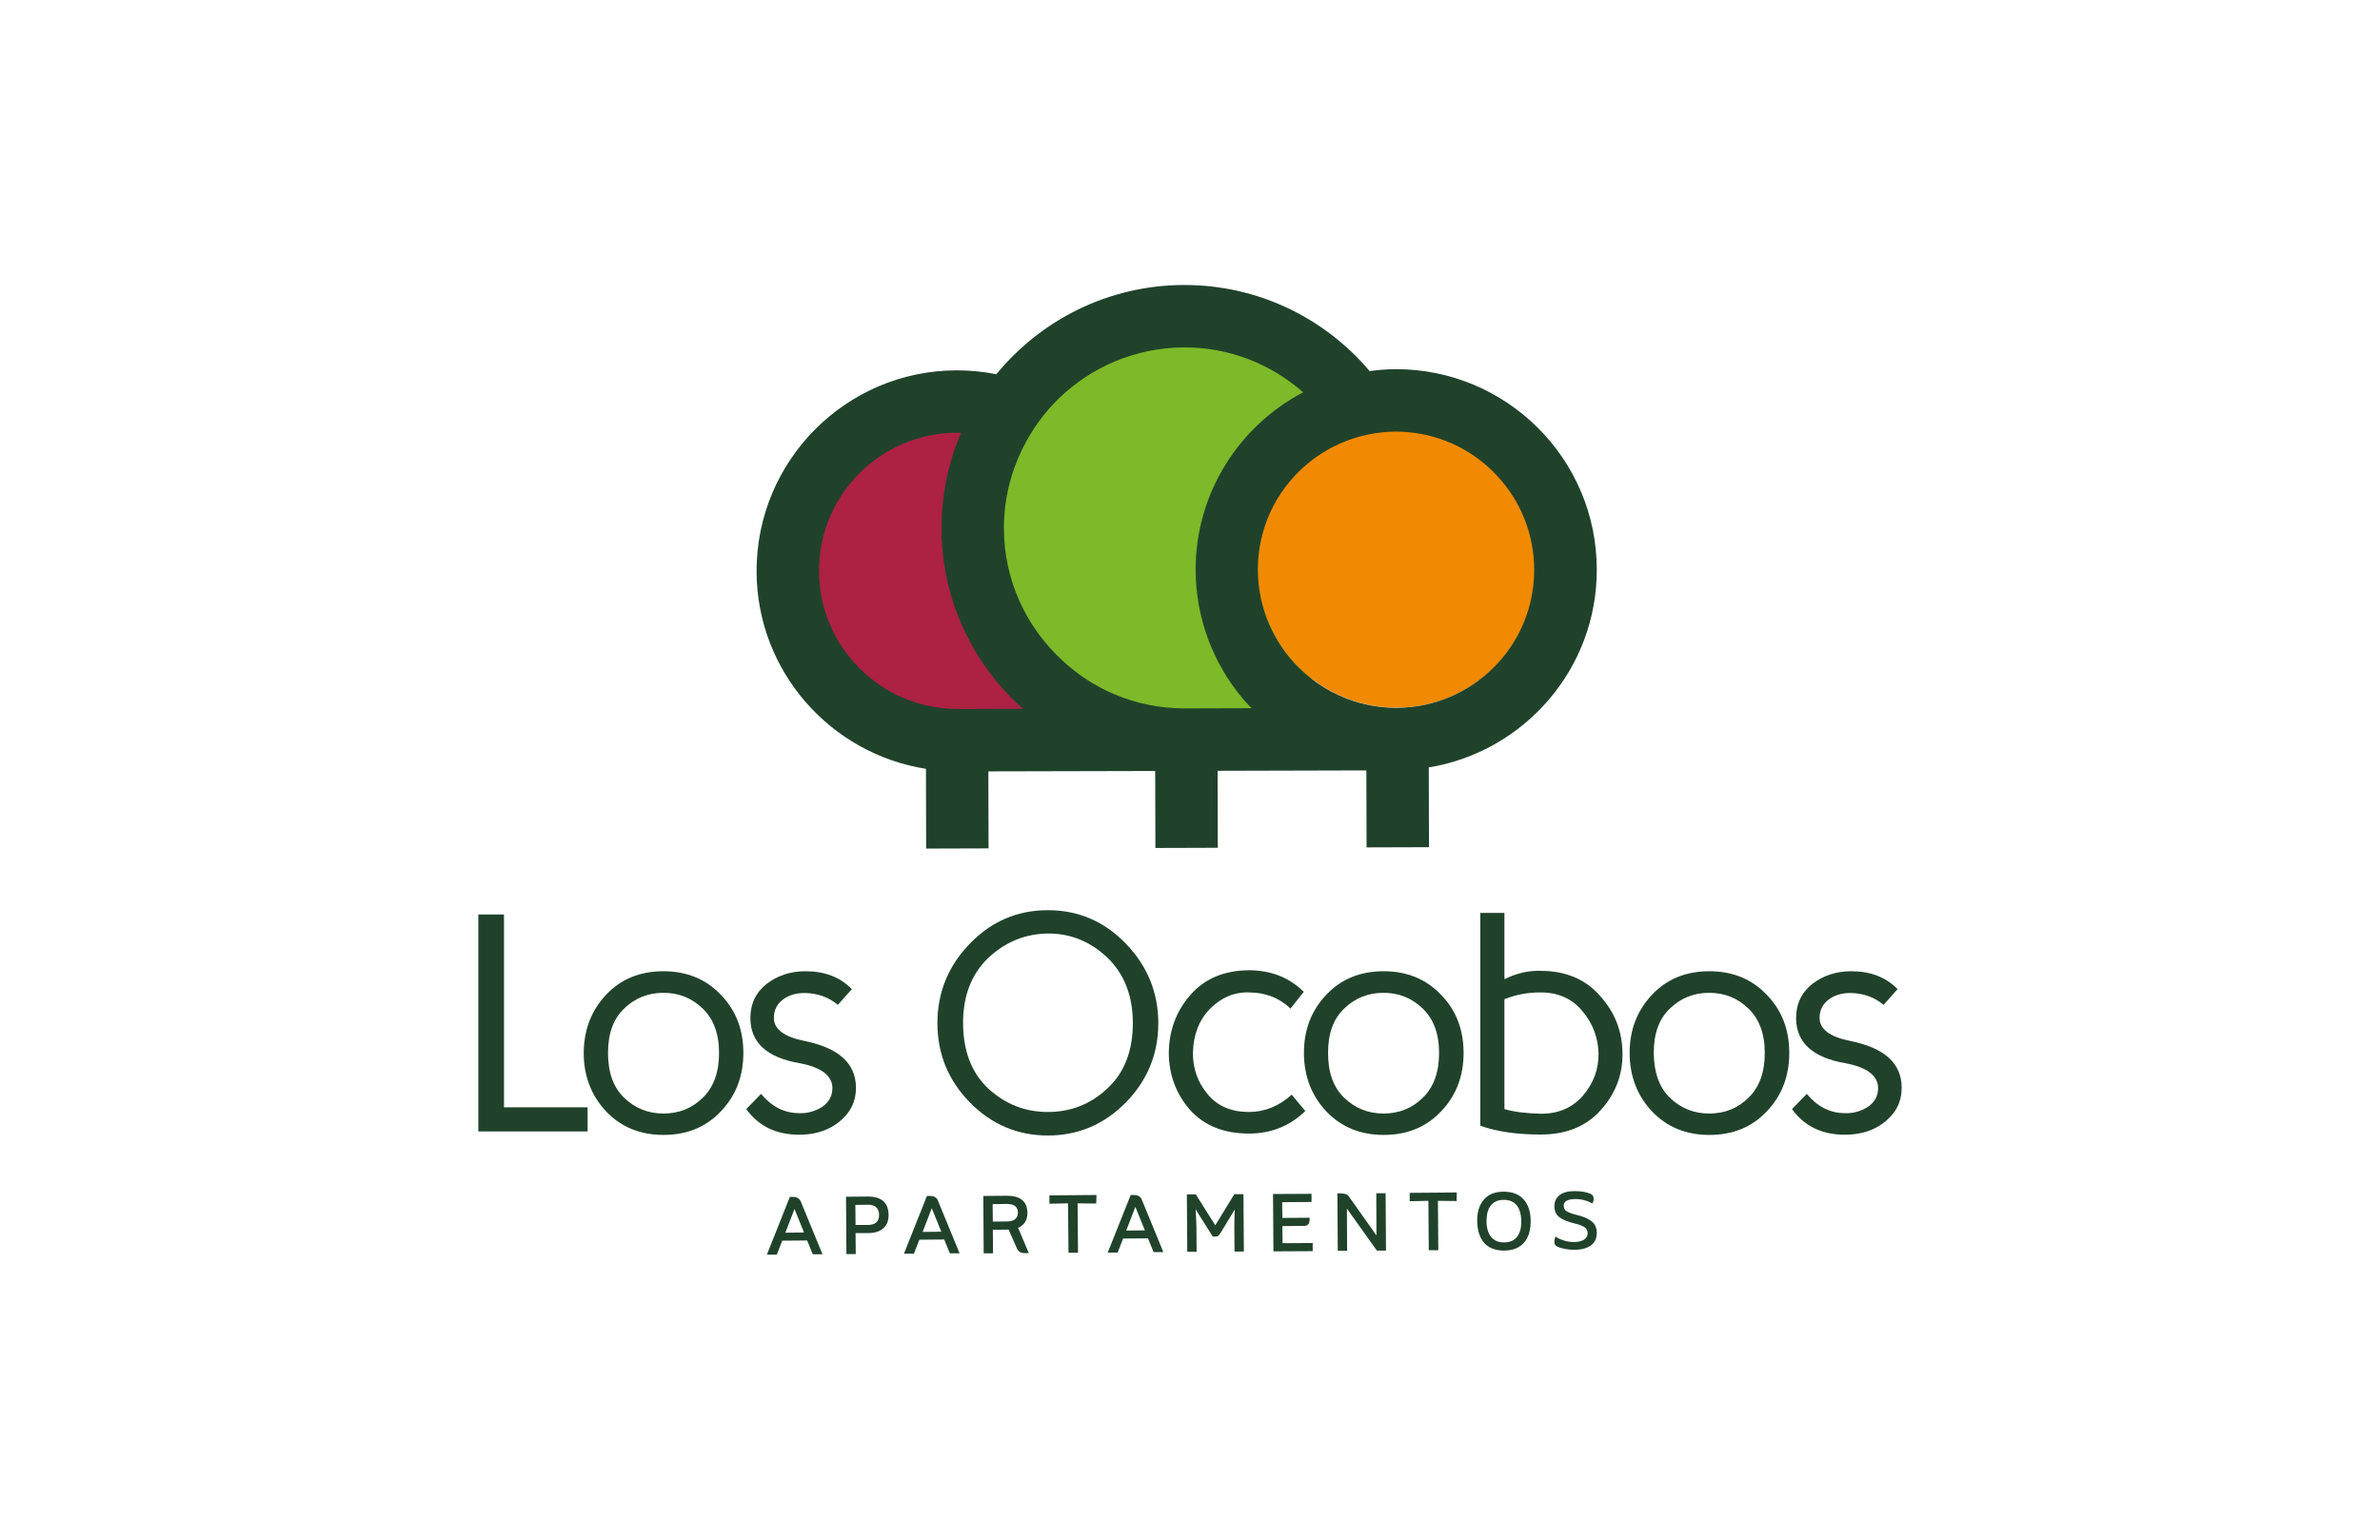<?xml version="1.0" encoding="utf-8"?>
<!-- Generator: Adobe Illustrator 24.0.1, SVG Export Plug-In . SVG Version: 6.00 Build 0)  -->
<svg version="1.1" id="Capa_1" xmlns="http://www.w3.org/2000/svg" xmlns:xlink="http://www.w3.org/1999/xlink" x="0px" y="0px"
	 viewBox="0 0 1224 792" style="enable-background:new 0 0 1224 792;" xml:space="preserve">
<style type="text/css">
	.st0{fill:#20422B;}
	.st1{fill:#AD2143;}
	.st2{fill:#7DB928;}
	.st3{fill:#F18A00;}
</style>
<g>
	<g>
		<path class="st0" d="M302.2,569.7v12.3H246V470.4h13.2v99.2H302.2z"/>
		<path class="st0" d="M311.7,511.7c7.6-8.1,17.5-12.1,29.5-12.1c11.9,0,21.8,4,29.5,12.1c7.8,8,11.6,18,11.6,29.9
			c0,11.9-3.8,22-11.6,30.1c-7.6,8.1-17.5,12.1-29.5,12.1c-11.9,0-21.8-4-29.5-12.1c-7.6-8.1-11.5-18.2-11.5-30.1
			C300.3,529.7,304.1,519.8,311.7,511.7z M321,564.7c5.6,5.4,12.4,8.1,20.2,8.1c8,0,14.7-2.7,20.2-8.1c5.6-5.4,8.4-13.1,8.4-23.1
			c0-9.9-2.9-17.5-8.4-22.8c-5.6-5.4-12.3-8.1-20.2-8.1c-7.8,0-14.7,2.7-20.2,8.1c-5.6,5.3-8.3,12.9-8.3,22.8
			C312.7,551.7,315.4,559.3,321,564.7z"/>
		<path class="st0" d="M440.2,559.6c0,5.3-1.6,9.9-4.8,13.7c-6.4,7.6-15.3,10.4-24.4,10.4c-11.9,0-21-4.5-27.2-13.2l7.6-7.8
			c5.4,6.5,11.9,9.9,19.6,9.9c4.3,0.2,8.3-1,11.8-3.2c3.5-2.4,5.3-5.6,5.3-9.9c-0.2-6.2-5.7-10.5-16.9-12.6
			c-16.7-2.9-25.2-10.5-25.3-23.1c0-7.5,2.9-13.4,8.4-17.7c5.6-4.3,12.3-6.5,19.9-6.5c9.9,0,17.8,3,23.9,9.2l-7.2,8.1
			c-4.5-3.8-10-5.9-16.7-6.1c-8.9-0.2-16.4,4.8-16.2,12.9c0,5.7,5.3,9.7,15.9,11.8C431.4,539.1,440.2,547,440.2,559.6z"/>
		<path class="st0" d="M538.9,468.2c15.6,0,29,5.7,40.1,17.2c11.1,11.5,16.7,25.2,16.7,40.9c0,15.8-5.6,29.5-16.7,40.8
			c-11.1,11.3-24.5,17-40.1,17c-15.6,0-29-5.7-40.1-17c-11.1-11.3-16.7-25-16.7-40.8c0-15.8,5.6-29.5,16.7-40.9
			C509.9,473.9,523.3,468.2,538.9,468.2z M508.2,559.9c8.8,8.1,19,12.1,30.7,12.1c11.8,0,22-4,30.6-12.1
			c8.8-8.1,13.1-19.4,13.1-33.6c0-14.2-4.5-25.5-13.2-33.8c-8.8-8.3-19-12.4-30.6-12.3c-11.6,0.2-21.8,4.3-30.6,12.6
			c-8.6,8.3-12.9,19.4-12.9,33.4C495.3,540.5,499.6,551.8,508.2,559.9z"/>
		<path class="st0" d="M663.7,518.8c-5.9-5.6-13.1-8.3-21.5-8.3c-7.6-0.2-14.3,2.7-20.1,8.6c-5.6,5.9-8.4,13.4-8.6,22.6
			c0,8.1,2.5,15.1,7.6,21.2c5.1,6.1,12.1,9.1,21.2,9.1c8.1,0,15.5-3,22-8.9l7,8.4c-8,7.8-17.7,11.6-29,11.6
			c-12.9,0-23.1-4.1-30.4-12.3c-7.2-8.3-10.8-18.2-10.8-29.5c0.2-11.3,3.8-21.2,11.1-29.5c7.3-8.4,17.4-12.6,30.1-12.7
			c11.3,0,20.7,3.7,28.2,11.1L663.7,518.8z"/>
		<path class="st0" d="M682.1,511.7c7.6-8.1,17.5-12.1,29.5-12.1c11.9,0,21.8,4,29.5,12.1c7.8,8,11.6,18,11.6,29.9
			c0,11.9-3.8,22-11.6,30.1c-7.6,8.1-17.5,12.1-29.5,12.1c-11.9,0-21.8-4-29.5-12.1c-7.6-8.1-11.5-18.2-11.5-30.1
			C670.6,529.7,674.4,519.8,682.1,511.7z M691.3,564.7c5.6,5.4,12.4,8.1,20.2,8.1c8,0,14.7-2.7,20.2-8.1c5.6-5.4,8.4-13.1,8.4-23.1
			c0-9.9-2.9-17.5-8.4-22.8c-5.6-5.4-12.3-8.1-20.2-8.1c-7.8,0-14.7,2.7-20.2,8.1c-5.6,5.3-8.3,12.9-8.3,22.8
			C683,551.7,685.7,559.3,691.3,564.7z"/>
		<path class="st0" d="M761.3,469.6h12.4v34.1c6.1-3,12.3-4.5,18.6-4.3c12.9,0,23.1,4.3,30.6,12.9c7.6,8.4,11.5,18.3,11.5,29.6
			c0.2,11.1-3.7,20.9-11.3,29.3c-7.5,8.3-17.8,12.4-30.7,12.4c-11.9,0-22.3-1.4-31.1-4.5V469.6z M814.1,563.6
			c5.4-6.4,8.1-13.5,8-21.7c-0.2-8.1-2.9-15.4-8.3-21.8c-5.3-6.4-12.4-9.6-21.5-9.6c-6.5,0-12.7,1.1-18.6,3.5v56.5
			c4.6,1.4,10.8,2.2,18.6,2.4C801.4,573,808.7,569.8,814.1,563.6z"/>
		<path class="st0" d="M849.6,511.7c7.6-8.1,17.5-12.1,29.5-12.1c11.9,0,21.8,4,29.5,12.1c7.8,8,11.6,18,11.6,29.9
			c0,11.9-3.8,22-11.6,30.1c-7.6,8.1-17.5,12.1-29.5,12.1c-11.9,0-21.8-4-29.5-12.1c-7.6-8.1-11.5-18.2-11.5-30.1
			C838.1,529.7,842,519.8,849.6,511.7z M858.8,564.7c5.6,5.4,12.4,8.1,20.2,8.1c8,0,14.7-2.7,20.2-8.1c5.6-5.4,8.4-13.1,8.4-23.1
			c0-9.9-2.9-17.5-8.4-22.8c-5.6-5.4-12.3-8.1-20.2-8.1c-7.8,0-14.7,2.7-20.2,8.1c-5.6,5.3-8.3,12.9-8.3,22.8
			C850.6,551.7,853.3,559.3,858.8,564.7z"/>
		<path class="st0" d="M978,559.6c0,5.3-1.6,9.9-4.8,13.7c-6.4,7.6-15.3,10.4-24.4,10.4c-11.9,0-21-4.5-27.2-13.2l7.6-7.8
			c5.4,6.5,11.9,9.9,19.6,9.9c4.3,0.2,8.3-1,11.8-3.2c3.5-2.4,5.3-5.6,5.3-9.9c-0.2-6.2-5.7-10.5-16.9-12.6
			c-16.7-2.9-25.2-10.5-25.3-23.1c0-7.5,2.9-13.4,8.4-17.7c5.6-4.3,12.3-6.5,19.9-6.5c9.9,0,17.8,3,23.9,9.2l-7.2,8.1
			c-4.5-3.8-10-5.9-16.7-6.1c-8.9-0.2-16.4,4.8-16.2,12.9c0,5.7,5.3,9.7,15.9,11.8C969.3,539.1,978,547,978,559.6z"/>
	</g>
	
		<ellipse transform="matrix(0.707 -0.707 0.707 0.707 -64.443 436.65)" class="st1" cx="494.9" cy="296.1" rx="78.3" ry="78.3"/>
	
		<ellipse transform="matrix(0.707 -0.707 0.707 0.707 -11.34 512.879)" class="st2" cx="613.4" cy="270.1" rx="99.8" ry="99.8"/>
	
		<ellipse transform="matrix(0.252 -0.968 0.968 0.252 253.66 914.195)" class="st3" cx="718.4" cy="292.9" rx="71.4" ry="71.4"/>
	<g>
		<path class="st0" d="M411.9,618.2l11.1,27l-5,0l-2.9-7.1l-12.8,0.1l-2.8,7.2l-5.1,0l11.8-29.7l1.7,0c1.1,0,1.9,0.2,2.4,0.6
			C411,616.7,411.5,617.3,411.9,618.2z M408.6,621.9l-4.7,12.2l9.6-0.1L408.6,621.9z"/>
		<path class="st0" d="M446.4,634.3l-6.4,0l0.1,10.8l-4.8,0l-0.2-29.5l11.2-0.1c3.6,0,6.2,0.8,8,2.4c1.8,1.6,2.6,3.9,2.7,6.9
			c0,3-0.8,5.3-2.6,6.9C452.6,633.4,450,634.3,446.4,634.3z M439.9,619.8l0.1,10.3l6.4,0c3.8,0,5.7-1.7,5.7-5.2
			c0-1.6-0.5-2.9-1.4-3.8c-0.9-0.9-2.4-1.4-4.3-1.4L439.9,619.8z"/>
		<path class="st0" d="M482.4,617.7l11.1,27l-5,0l-2.9-7.1l-12.8,0.1l-2.8,7.2l-5.1,0l11.8-29.7l1.7,0c1.1,0,1.9,0.2,2.4,0.6
			C481.6,616.2,482.1,616.8,482.4,617.7z M479.2,621.5l-4.7,12.2l9.6-0.1L479.2,621.5z"/>
		<path class="st0" d="M518.7,632.5l-8.1,0.1l0.1,12.1l-4.8,0l-0.2-29.5l12.1-0.1c3.5,0,6.1,0.7,7.9,2.2c1.8,1.5,2.6,3.6,2.7,6.5
			c0,3.8-1.6,6.4-4.8,7.8l5.5,13l-2.2,0c-1.9,0-3.2-0.8-3.9-2.4L518.7,632.5z M510.5,619.4l0.1,9l7.3-0.1c1.9,0,3.2-0.4,4.2-1.2
			c0.9-0.8,1.4-1.9,1.4-3.3c0-3-1.9-4.5-5.6-4.5L510.5,619.4z"/>
		<path class="st0" d="M563.8,619.1l-9.6-0.1l0.2,25.4l-4.9,0l-0.2-25.4l-9.6,0.2l0-4.3l24.2-0.2L563.8,619.1z"/>
		<path class="st0" d="M587.2,617.1l11.1,27l-5,0l-2.9-7.1l-12.8,0.1l-2.8,7.2l-5.1,0l11.8-29.6l1.7,0c1.1,0,1.9,0.2,2.4,0.6
			C586.4,615.5,586.8,616.2,587.2,617.1z M583.9,620.8l-4.7,12.2l9.6-0.1L583.9,620.8z"/>
		<path class="st0" d="M625.3,636.1l-1.6,0l-4.9-7.8c-1-1.4-2.2-3.5-3.8-6.1l-0.1,0c0.2,3.1,0.3,6.1,0.4,8.8l0.1,12.9l-4.8,0
			l-0.2-29.5l4.6,0l10,15.9l9.8-16l4.7,0l0.2,29.5l-4.8,0l-0.1-12.9c0-2.7,0.1-5.7,0.2-8.8l0,0.1l-7.4,12.2
			c-0.4,0.6-0.8,1.1-1.1,1.3C626.3,635.9,625.8,636.1,625.3,636.1z"/>
		<path class="st0" d="M670.7,630.6l-11.2,0.1l0.1,8.8l15.5-0.1l0,4.2l-20.2,0.1l-0.2-29.5l19.8-0.1l0,4.2l-15.1,0.1l0.1,8.1l14-0.1
			l0,1.3C673.4,629.6,672.5,630.6,670.7,630.6z"/>
		<path class="st0" d="M712.6,613.8l0.2,29.5l-4.7,0l-15.4-21.6l0.1,21.7l-4.8,0l-0.2-29.5l2,0c1.4,0,2.6,0.3,3.5,1l14.6,20.6
			l-0.1-21.7L712.6,613.8z"/>
		<path class="st0" d="M749.1,617.8l-9.6-0.1l0.2,25.4l-4.9,0l-0.2-25.4l-9.6,0.2l0-4.3l24.2-0.2L749.1,617.8z"/>
		<path class="st0" d="M763.1,617.1c2.3-2.7,5.7-4.1,10.2-4.1c4.5,0,7.9,1.3,10.3,4c2.4,2.7,3.6,6.4,3.6,11.1
			c0,4.7-1.1,8.5-3.4,11.1c-2.3,2.7-5.7,4-10.2,4.1c-4.5,0-7.9-1.3-10.3-3.9c-2.3-2.7-3.5-6.4-3.6-11.1
			C759.6,623.5,760.8,619.8,763.1,617.1z M780.1,620.1c-1.5-1.9-3.7-2.9-6.7-2.9c-3,0-5.2,1-6.7,2.9c-1.5,1.9-2.2,4.6-2.2,8.1
			c0,3.4,0.8,6.1,2.3,8c1.5,1.9,3.7,2.9,6.7,2.9c3,0,5.2-1,6.7-2.9c1.5-1.9,2.2-4.6,2.2-8.1C782.3,624.7,781.6,622,780.1,620.1z"/>
		<path class="st0" d="M809.4,638.9c2.2,0,3.9-0.4,5.2-1.2c1.2-0.8,1.9-1.9,1.9-3.4c0-1.3-0.6-2.4-1.7-3.1c-1.1-0.7-2.8-1.4-5.2-1.9
			c-3.6-0.9-6.2-2-7.8-3.3c-1.6-1.3-2.4-3.2-2.4-5.6c0-2.3,0.9-4.2,2.6-5.6c1.8-1.4,4.4-2.1,7.8-2.1c3.5,0,6.3,0.5,8.4,1.5
			c0.9,0.5,1.4,1.3,1.4,2.4c0,0.7-0.2,1.6-0.7,2.5c-2.5-1.5-5.4-2.3-8.8-2.3c-3.9,0-5.9,1.2-5.9,3.4c0,1.2,0.5,2.2,1.4,2.8
			c0.9,0.6,2.6,1.3,5.1,1.9c3.4,0.8,6,1.9,7.8,3.3c1.8,1.4,2.7,3.4,2.7,5.9c0,2.9-1,5.1-3.1,6.6c-2.1,1.5-5,2.2-8.7,2.2
			c-1.5,0-3.1-0.2-4.7-0.5c-1.6-0.3-2.9-0.7-3.9-1.2c-0.9-0.4-1.4-1.2-1.4-2.4c0-1,0.2-1.9,0.6-2.7c1.2,0.8,2.6,1.5,4.3,2
			C806.1,638.7,807.8,638.9,809.4,638.9z"/>
	</g>
	<path class="st0" d="M821.2,292.8c-0.1-56.9-46.5-103-103.4-102.9c-4.5,0-9,0.4-13.4,1c-23-27.2-57.3-44.4-95.6-44.3
		c-38.8,0.1-73.5,18-96.4,45.9c-6.6-1.3-13.4-2-20.4-2c-56.9,0.1-103,46.5-102.9,103.4c0.1,51.4,38,93.9,87.2,101.6l-0.1,0l0.1,41
		l32.1-0.1l-0.1-39.6l85.8-0.2l0.1,39.6l32.1-0.1l-0.1-39.6l76.5-0.2l0.1,39.6l32.1-0.1l-0.1-41l-0.2,0
		C783.8,386.8,821.4,344.1,821.2,292.8z M608.9,178.7c23.5-0.1,44.9,8.7,61.3,23.1c-32.9,17.3-55.4,51.8-55.3,91.5
		c0.1,25.1,9.2,48.1,24.2,66c1.4,1.7,3,3.3,4.5,5l-34.3,0.1c-12.8,0-24.9-2.5-36-7.2c-10.1-4.2-19.2-10.2-27.1-17.6
		c-18.3-16.9-29.9-41-29.9-67.9c0-14.6,3.4-28.4,9.5-40.8c4.8-9.8,11.2-18.6,18.9-26.1C561.3,188.8,584,178.8,608.9,178.7z
		 M421.2,293.8c-0.1-39.2,31.7-71.1,70.9-71.2c0.7,0,1.4,0.1,2.1,0.1c-6.4,15.1-10,31.7-10,49.2c0.1,33.9,13.8,64.7,35.9,87.1
		c1.9,1.9,3.9,3.8,6,5.6l-33.6,0.1C453.3,364.7,421.3,332.9,421.2,293.8z M718.2,364.1c-7.6,0-14.9-1.2-21.8-3.4
		c-10.9-3.5-20.7-9.5-28.6-17.4c-12.8-12.8-20.8-30.5-20.9-50.1c-0.1-29.6,18-55,43.8-65.7c8.4-3.5,17.5-5.4,27.1-5.5
		c2,0,4.1,0.1,6.1,0.3c36.3,3,65,33.5,65.1,70.6C789.2,332.1,757.4,364,718.2,364.1z"/>
</g>
</svg>
